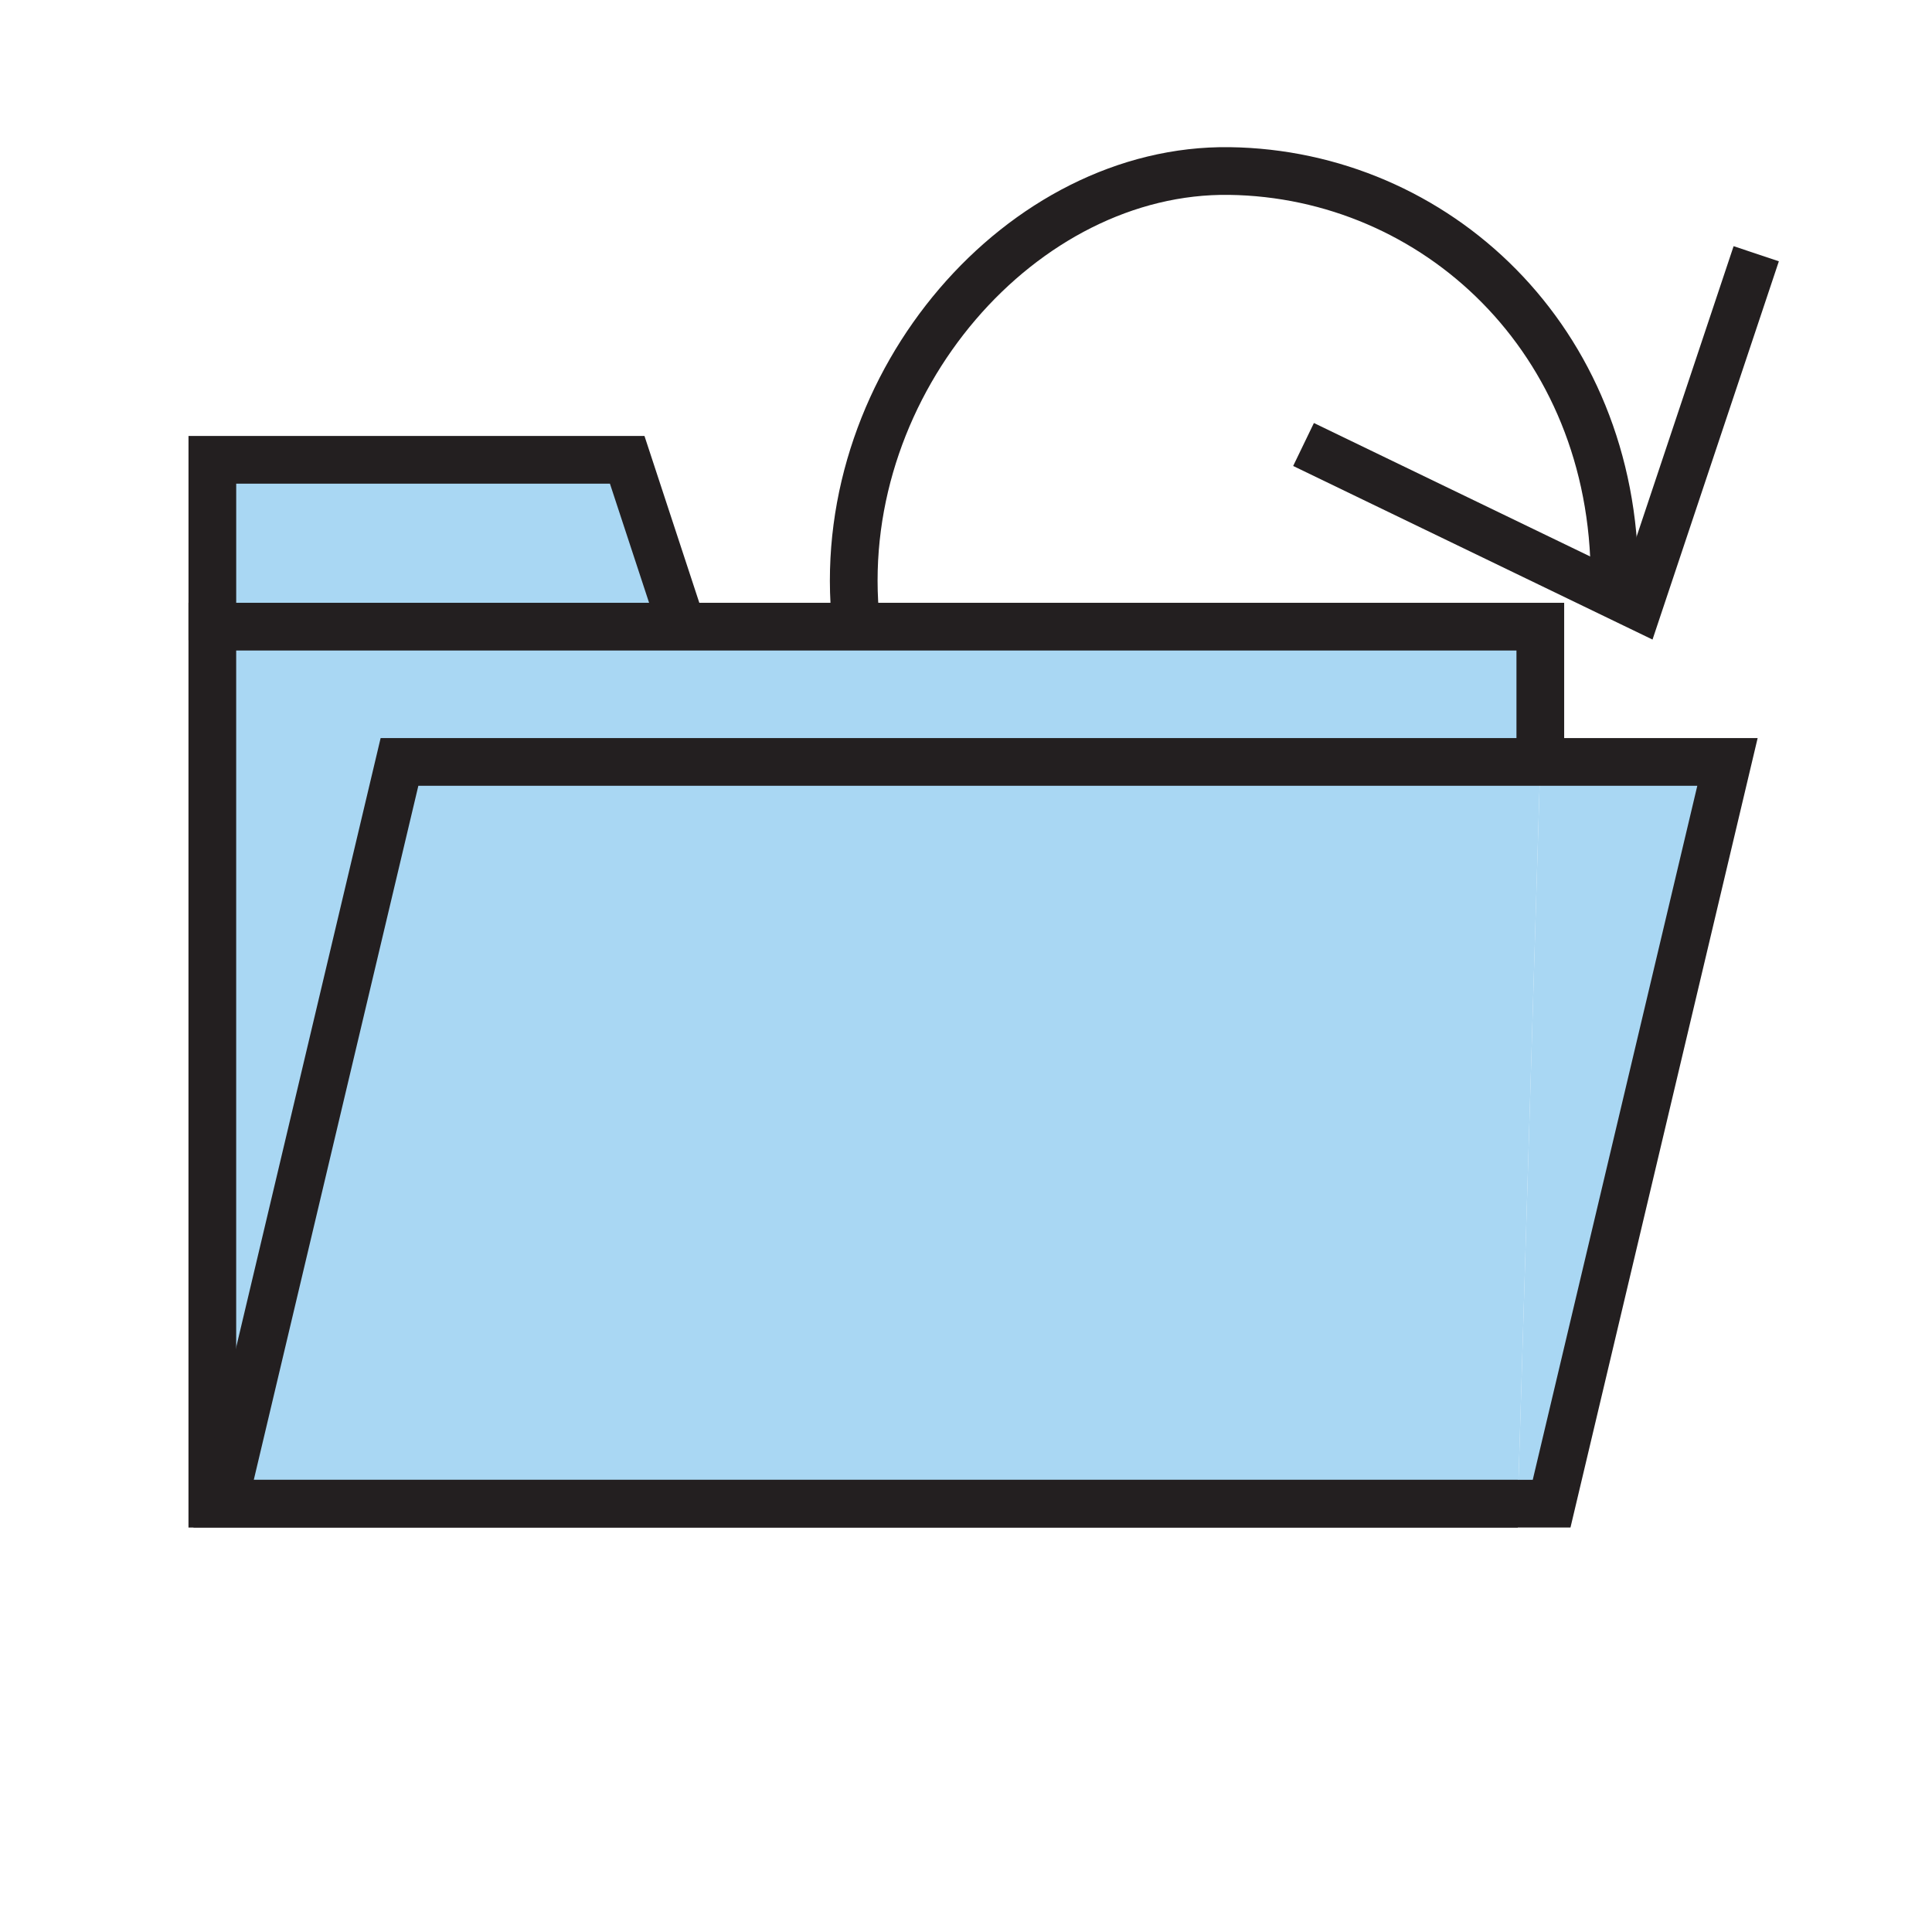 <svg xmlns="http://www.w3.org/2000/svg" width="850.394" height="850.394" viewBox="0 0 850.394 850.394" overflow="visible"><g fill="#a9d7f3"><path d="M760.37 335.37l-77.41 326.49h-14.89l9.92-326.49z"/><path d="M93.47 275.83h584.52v59.54H175.84L98.43 661.86h569.64v.01H93.46V275.83z"/><path d="M677.99 335.37l-9.92 326.49H98.43l77.41-326.49zM299.87 274.79v1.04H93.47v-73.44h182.6z"/></g><g fill="none" stroke="#231f20" stroke-width="21"><path d="M668.07 661.87H93.46V275.83h584.53v59.54"/><path d="M677.99 335.37h82.38l-77.41 326.49H98.43l77.41-326.49zM93.47 281.78v-79.39h182.6l23.8 72.4"/></g><path fill="none" d="M0 0h850.394v850.394H0z"/><path fill="none" stroke="#231f20" stroke-width="21" d="M773.028 111.683l-51.829 155.185-147.432-71.22"/><path d="M376.372 269.913C368 168 450 74 541.176 75.278c90.483 1.268 169.487 73.925 169.487 179.46" fill="none" stroke="#231f20" stroke-width="21"/></svg>